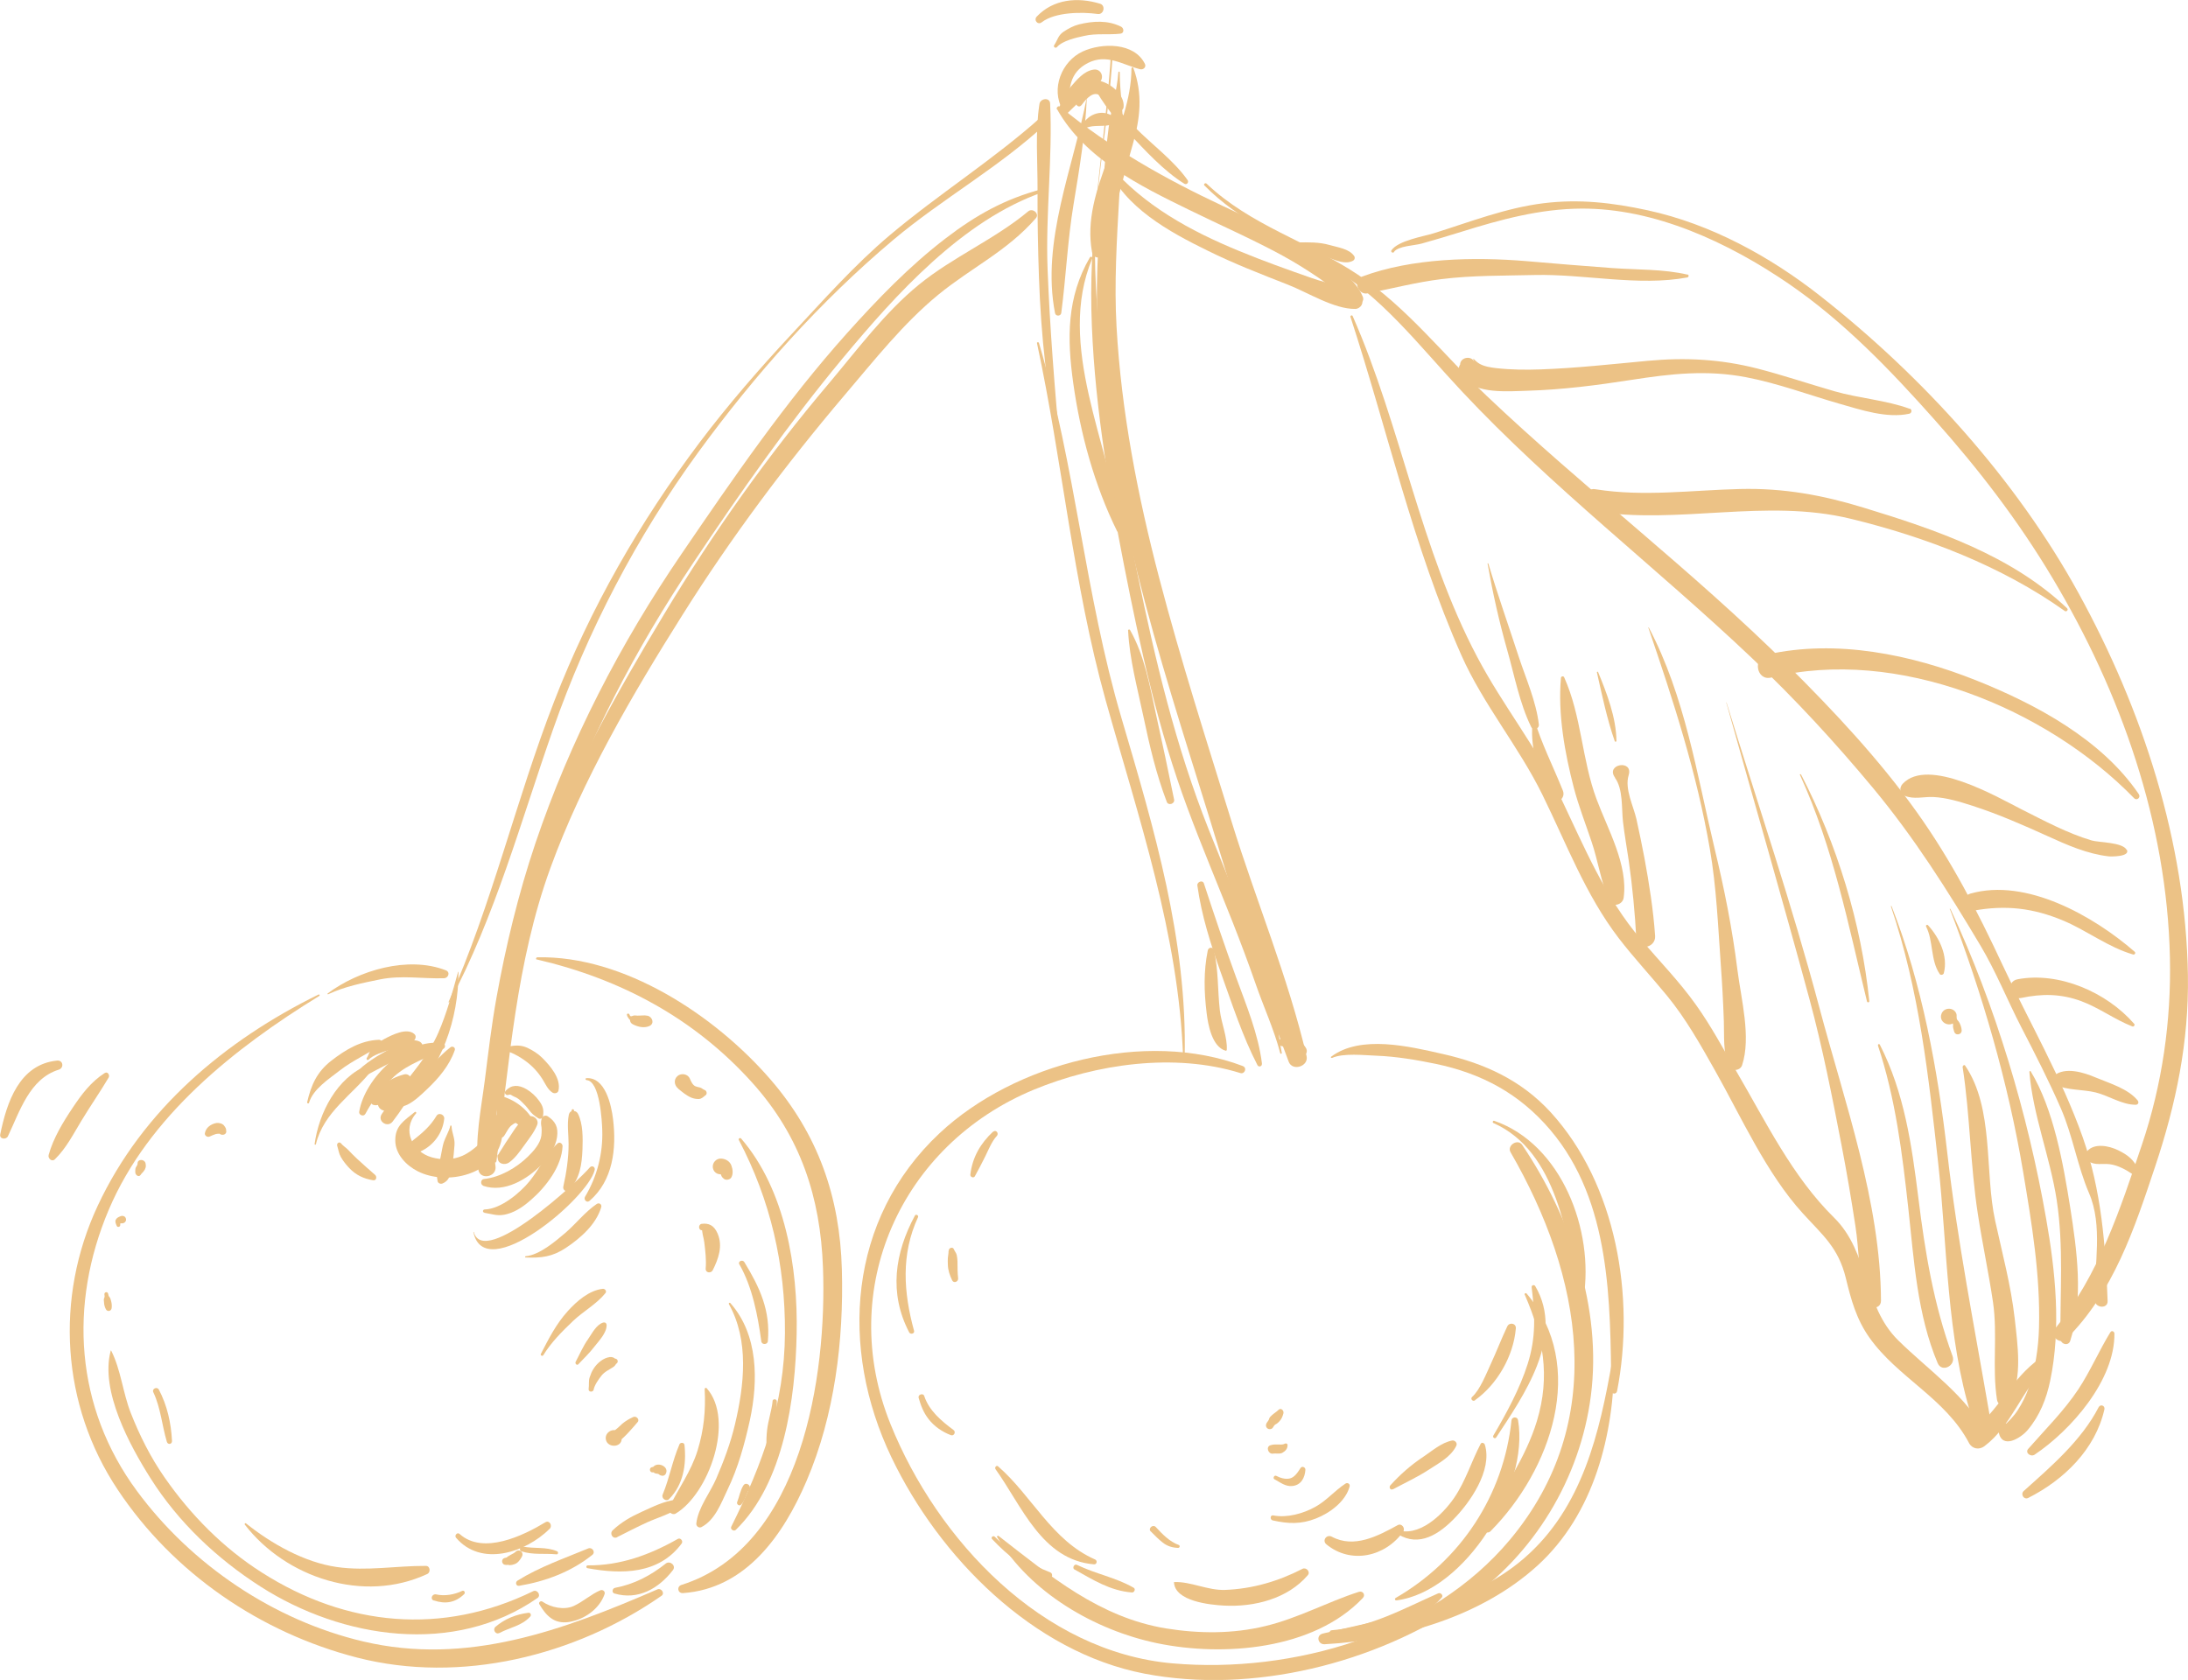 <svg xmlns="http://www.w3.org/2000/svg" id="uuid-24b48522-8873-4880-a909-f48fb374f20a" width="60.08mm" height="46.14mm" viewBox="0 0 170.29 130.79"><defs><style>.uuid-3be5d35a-a618-4cdd-b51b-8c1c35553aff{fill:#ecc286;}</style></defs><g id="uuid-23c057a8-78bc-41ec-bb67-68c0893b34d7"><g><g><path class="uuid-3be5d35a-a618-4cdd-b51b-8c1c35553aff" d="m24.78,77.43c-7.28,3.58-13.68,8.95-17.18,16.44-3.35,7.17-2.84,15.51,1.55,22.1,4.32,6.5,11.1,11.14,18.64,13.08,8.07,2.07,16.96-.13,23.69-4.81.29-.2-.02-.63-.32-.5-7.37,3.19-14.82,5.96-22.91,4.05-6.95-1.64-13.36-5.97-17.59-11.7-4.82-6.52-5.33-14.53-2.2-21.91,3.1-7.3,9.81-12.6,16.38-16.64.07-.04.02-.15-.05-.11h0Z"></path><path class="uuid-3be5d35a-a618-4cdd-b51b-8c1c35553aff" d="m41.79,74.7c6.53,1.52,12.27,4.59,16.78,9.62,3.74,4.17,5.28,8.89,5.48,14.37.31,8.36-1.62,21.73-11.01,24.7-.39.12-.31.66.11.64,4.93-.35,7.83-4.55,9.62-8.73,2.19-5.11,2.9-10.95,2.75-16.46-.15-5.65-1.85-10.54-5.6-14.85-4.29-4.94-11.36-9.61-18.1-9.46-.1,0-.15.15-.04.18h0Z"></path><path class="uuid-3be5d35a-a618-4cdd-b51b-8c1c35553aff" d="m38.63,90.44c1.01-7.71,1.53-15.52,4.21-22.88,2.5-6.86,6.39-13.52,10.27-19.68,3.78-6.02,8.05-11.73,12.65-17.15,2.29-2.69,4.54-5.55,7.27-7.79,2.58-2.11,5.37-3.4,7.59-5.95.31-.35-.25-.82-.59-.54-2.61,2.18-5.86,3.55-8.51,5.71-2.66,2.17-4.81,5.08-7.01,7.69-4.75,5.61-9,11.61-12.79,17.91-3.71,6.16-7.39,12.66-9.86,19.43-2.73,7.46-2.94,15.4-3.44,23.22,0,.13.18.14.19.02h0Z"></path><path class="uuid-3be5d35a-a618-4cdd-b51b-8c1c35553aff" d="m30.39,86.32c.46-.12.86-.1,1.32-.32.55-.27,1.04-.75,1.49-1.17.92-.87,1.77-1.86,2.19-3.07.07-.2-.16-.35-.33-.23-.87.67-1.53,1.53-2.28,2.32-.41.43-.86.84-1.32,1.23-.36.31-.73.82-1.13,1.05-.08.05-.05.2.06.18h0Z"></path><path class="uuid-3be5d35a-a618-4cdd-b51b-8c1c35553aff" d="m34.97,78.03c3.56-6.68,5.56-14.08,8.05-21.19,2.69-7.7,6.53-15.05,11.33-21.64,4.4-6.03,9.47-11.73,15.19-16.54,3.81-3.2,8.28-5.67,11.91-9.07.3-.28-.1-.76-.41-.49-3.72,3.33-7.98,6-11.79,9.21-2.74,2.31-5.18,5.07-7.62,7.68-2.52,2.7-4.94,5.49-7.17,8.44-4.66,6.19-8.52,12.91-11.32,20.14-3,7.72-4.85,15.85-8.23,23.43-.02.04.04.07.06.03h0Z"></path><path class="uuid-3be5d35a-a618-4cdd-b51b-8c1c35553aff" d="m81.08,14.73c-2.86.75-5.13,2.02-7.5,3.84-2.82,2.16-5.3,4.74-7.66,7.37-4.78,5.34-8.84,11.26-12.87,17.17-4.77,6.99-8.68,14.53-11.39,22.56-1.32,3.92-2.3,7.97-3.03,12.04-.38,2.12-.63,4.25-.9,6.38-.3,2.34-.79,4.56-.51,6.94.1.87,1.46.63,1.34-.24-.31-2.24.13-4.37.46-6.58.32-2.13.53-4.26.89-6.39.71-4.2,1.8-8.33,3.15-12.36,2.58-7.71,6.42-14.96,10.93-21.7,3.64-5.44,7.4-10.82,11.59-15.86,4.09-4.92,9.34-10.78,15.59-12.94.14-.05.06-.28-.08-.24h0Z"></path><path class="uuid-3be5d35a-a618-4cdd-b51b-8c1c35553aff" d="m35.04,87.66c-.07.36-.39.9-.51,1.28-.11.35-.15.73-.23,1.08-.08.37-.15.74-.25,1.11-.1.36-.04.48,0,.81.02.18.23.26.38.2.65-.26.66-.92.78-1.56.09-.48.12-.96.16-1.44.04-.54-.21-.94-.23-1.46,0-.07-.09-.08-.11-.01h0Z"></path><path class="uuid-3be5d35a-a618-4cdd-b51b-8c1c35553aff" d="m33.97,86.87c-.46.78-1.1,1.34-1.81,1.89-.48.37.03,1.12.57.88,1.01-.46,1.73-1.44,1.84-2.55.03-.31-.42-.51-.6-.22h0Z"></path><path class="uuid-3be5d35a-a618-4cdd-b51b-8c1c35553aff" d="m36.84,95.93c.87,4.18,8.93-2.64,9.44-4.84.06-.24-.21-.39-.38-.2-.85,1.02-8.25,7.88-9.03,5.03,0-.02-.03-.01-.03,0h0Z"></path><path class="uuid-3be5d35a-a618-4cdd-b51b-8c1c35553aff" d="m37.69,94.42c.71.11,1.09.31,1.84.08.68-.2,1.28-.63,1.8-1.09,1.16-1.01,2.39-2.61,2.45-4.18,0-.2-.23-.36-.39-.21-.91.83-1.4,1.98-2.18,2.94-.74.91-2.24,2.17-3.49,2.2-.16,0-.19.23-.02.25h0Z"></path><path class="uuid-3be5d35a-a618-4cdd-b51b-8c1c35553aff" d="m40.9,97.9c1.22.05,2.09-.05,3.14-.75,1.14-.76,2.34-1.81,2.75-3.16.07-.23-.17-.39-.36-.25-.92.63-1.6,1.53-2.44,2.25-.79.67-2.02,1.72-3.08,1.81-.06,0-.06.1,0,.11h0Z"></path><path class="uuid-3be5d35a-a618-4cdd-b51b-8c1c35553aff" d="m57.5,88.75c2.47,4.7,3.62,9.71,3.59,15.02-.03,5.56-1.75,10.21-4.18,15.09-.1.2.2.39.35.25,3.77-3.67,4.64-10.27,4.74-15.25.11-5.13-.87-11.22-4.32-15.22-.08-.09-.24,0-.18.12h0Z"></path><path class="uuid-3be5d35a-a618-4cdd-b51b-8c1c35553aff" d="m56.72,101.52c1.6,2.84,1.2,6.33.48,9.37-.34,1.45-.87,2.86-1.46,4.23-.49,1.13-1.41,2.25-1.55,3.49-.02.21.21.38.4.28,1.06-.55,1.53-1.86,2.02-2.89.83-1.71,1.34-3.58,1.75-5.43.66-3.06.66-6.67-1.52-9.12-.05-.06-.15,0-.11.07h0Z"></path><path class="uuid-3be5d35a-a618-4cdd-b51b-8c1c35553aff" d="m54.84,108.15c.09,1.66-.06,3.17-.55,4.77-.5,1.63-1.48,2.95-2.22,4.45-.14.29.24.63.51.47,2.58-1.53,4.63-7.27,2.42-9.76-.07-.07-.17-.01-.16.08h0Z"></path><path class="uuid-3be5d35a-a618-4cdd-b51b-8c1c35553aff" d="m52.87,112.47c-.54,1.25-.77,2.62-1.3,3.89-.12.29.28.58.5.35,1.11-1.11,1.36-2.69,1.2-4.21-.02-.22-.33-.22-.4-.04h0Z"></path><path class="uuid-3be5d35a-a618-4cdd-b51b-8c1c35553aff" d="m8.61,105.16c-.84,3.12,1.5,7.4,3.1,9.93,2.16,3.42,5.17,6.26,8.56,8.43,6.38,4.08,15.08,5.4,21.56.89.3-.21-.02-.69-.34-.53-7.07,3.46-14.52,2.75-21.11-1.45-3.01-1.91-5.55-4.49-7.58-7.41-1.08-1.55-1.94-3.26-2.63-5.02-.61-1.55-.77-3.37-1.52-4.84,0-.02-.04-.02-.05,0h0Z"></path><path class="uuid-3be5d35a-a618-4cdd-b51b-8c1c35553aff" d="m19.05,118.7c3.18,4.12,9.24,6.16,14.2,3.84.28-.13.23-.63-.11-.63-2.33-.01-4.58.42-6.92.09-2.53-.36-5.11-1.82-7.08-3.4-.06-.05-.14.04-.09.1h0Z"></path><path class="uuid-3be5d35a-a618-4cdd-b51b-8c1c35553aff" d="m35.49,119.72c1.95,2.28,5.39,1.18,7.29-.7.23-.23-.01-.69-.33-.51-1.72,1.04-4.85,2.57-6.69.91-.18-.16-.42.13-.27.3h0Z"></path><path class="uuid-3be5d35a-a618-4cdd-b51b-8c1c35553aff" d="m40.4,123.46c2.05-.34,4.08-1.1,5.7-2.41.27-.22-.02-.62-.32-.5-1.85.77-3.8,1.44-5.51,2.51-.19.12-.12.44.13.4h0Z"></path><path class="uuid-3be5d35a-a618-4cdd-b51b-8c1c35553aff" d="m47.82,124.06c1.83.54,3.44-.38,4.55-1.82.27-.35-.23-.77-.56-.51-1.18.94-2.46,1.61-3.95,1.89-.21.04-.27.38-.04.44h0Z"></path><path class="uuid-3be5d35a-a618-4cdd-b51b-8c1c35553aff" d="m28.42,86.74c.58-1.09,1.34-2.09,2.25-2.93,1.14-1.04,2.56-1.4,3.84-2.16.19-.11.15-.39-.08-.43-2.82-.43-6.05,2.71-6.48,5.34-.04.25.35.4.47.17h0Z"></path><path class="uuid-3be5d35a-a618-4cdd-b51b-8c1c35553aff" d="m27.43,84.14c.31-.25.84-.3,1.2-.49.5-.26.99-.53,1.49-.78.51-.25,1-.5,1.53-.71.43-.17.86-.21,1.16-.57.15-.18.02-.41-.16-.5-.79-.41-2.26.56-2.94.93-.52.29-1.04.64-1.49,1.01-.39.32-.49.73-.83,1.08-.02.02,0,.06.03.04h0Z"></path><path class="uuid-3be5d35a-a618-4cdd-b51b-8c1c35553aff" d="m28.68,82.5c.35-.37,1.16-.61,1.64-.77.57-.2,1.66-.26,1.98-.83.08-.15.06-.3-.07-.41-.59-.5-1.73.09-2.31.39-.33.17-.63.41-.9.66-.27.24-.3.55-.48.83-.06.09.06.22.14.13h0Z"></path><path class="uuid-3be5d35a-a618-4cdd-b51b-8c1c35553aff" d="m26.24,89.21c.1.31.12.58.29.88.18.31.4.59.65.85.52.55,1.13.83,1.86.95.25.04.31-.28.15-.42-.47-.41-.95-.83-1.41-1.26-.24-.22-.46-.45-.68-.68-.18-.19-.41-.32-.57-.52-.14-.16-.35.01-.29.19h0Z"></path><path class="uuid-3be5d35a-a618-4cdd-b51b-8c1c35553aff" d="m39.59,81.88c.64.24,1.33.68,1.82,1.15.32.3.59.64.82,1.01.23.37.39.78.76,1.02.15.1.42.06.47-.15.22-.94-.64-1.93-1.26-2.55-.33-.33-.73-.58-1.15-.78-.5-.23-.9-.2-1.42-.12-.22.03-.23.34-.04.41h0Z"></path><path class="uuid-3be5d35a-a618-4cdd-b51b-8c1c35553aff" d="m39.57,85.24c.21-.07.23.06.45.14.21.07.41.23.56.38.21.2.4.4.57.63.24.32.41.46.74.67.15.1.34,0,.37-.17.07-.49,0-.77-.3-1.18-.26-.37-.61-.69-1-.92-.62-.35-1.15-.35-1.6.12-.16.17,0,.41.22.33h0Z"></path><path class="uuid-3be5d35a-a618-4cdd-b51b-8c1c35553aff" d="m37.94,86.09c1.04.37,1.73,1.01,2.61,1.63.54.39,1.09-.32.74-.81.01.23.02.45.03.68.17-.2.1-.49-.03-.68-.69-.99-1.93-1.68-3.14-1.7-.5,0-.71.7-.2.88h0Z"></path><path class="uuid-3be5d35a-a618-4cdd-b51b-8c1c35553aff" d="m10.7,90.58c0,.18-.16.26-.17.44-.01.2-.05.38.15.51.06.04.15.04.2,0,.05-.05.09-.1.13-.16.08-.12-.14.11.06-.06.04-.04.07-.08.11-.13.15-.18.2-.39.14-.62-.08-.33-.62-.35-.62.02h0Z"></path><path class="uuid-3be5d35a-a618-4cdd-b51b-8c1c35553aff" d="m9.32,94.73c.1-.07-.04,0-.07.01-.04.02-.08.04-.12.07-.05.04-.1.1-.13.16-.07.16.02.32.08.47.05.13.26.09.27-.05,0-.07,0-.15.02-.22-.02.07-.15.07-.07.07.02,0,.22.02.1-.01.21.06.44-.1.4-.33-.04-.24-.31-.3-.49-.18h0Z"></path><path class="uuid-3be5d35a-a618-4cdd-b51b-8c1c35553aff" d="m8.12,100.79c.02.12.03.18-.03.3-.04.08,0,.22,0,.3,0,.18.06.39.15.55.12.2.39.15.44-.08.03-.18.01-.4-.04-.57-.02-.07-.04-.16-.07-.23-.04-.06-.08-.11-.12-.17-.01-.06-.02-.11-.04-.17-.04-.19-.31-.14-.29.05h0Z"></path><path class="uuid-3be5d35a-a618-4cdd-b51b-8c1c35553aff" d="m11.93,108.4c.57,1.2.67,2.58,1.05,3.85.08.26.42.19.4-.07-.07-1.39-.37-2.75-1.02-3.99-.14-.27-.57-.07-.43.21h0Z"></path><path class="uuid-3be5d35a-a618-4cdd-b51b-8c1c35553aff" d="m17.6,88.1c0-.09,0-.19-.04-.27-.02-.04-.04-.07-.06-.11,0,0-.01-.02-.02-.03.03.06.02.04-.04-.05-.12-.17-.41-.24-.61-.21-.42.08-.81.35-.89.79-.04.2.21.35.38.26.16-.07.32-.15.47-.19.18-.04.22-.01.45-.04-.06,0-.13-.01-.19-.02.08.03-.02-.01-.04-.05.14.25.59.23.6-.1h0Z"></path><path class="uuid-3be5d35a-a618-4cdd-b51b-8c1c35553aff" d="m33.76,124.6c.9.3,1.67.18,2.36-.49.12-.12,0-.33-.16-.25-.61.29-1.36.42-2.02.27-.31-.07-.5.37-.18.48h0Z"></path><path class="uuid-3be5d35a-a618-4cdd-b51b-8c1c35553aff" d="m39.38,121.84c.05,0,.1,0,.16-.02.18-.02-.16.04.12.03.14,0,.27-.03.4-.08.25-.09.43-.35.55-.57.07-.12.08-.26-.02-.38-.1-.12-.31-.15-.43-.04-.24.24-.6.29-.81.56.06-.04.13-.08.19-.12-.08.03-.17.05-.25.07-.34.08-.26.57.1.54h0Z"></path><path class="uuid-3be5d35a-a618-4cdd-b51b-8c1c35553aff" d="m48.79,79.02c.02.07.04.14.09.2,0,0,.15.24.15.16,0,.18.07.29.23.37.39.2.86.31,1.28.13.42-.19.23-.72-.14-.8-.26-.06-.54,0-.8-.01-.13,0-.24-.04-.37.02-.1.05-.19.06-.24-.1-.04-.12-.23-.1-.2.04h0Z"></path><path class="uuid-3be5d35a-a618-4cdd-b51b-8c1c35553aff" d="m52.77,84.75c.33.27.63.53,1.02.7.19.08.41.12.61.11.23-.02.34-.17.51-.29.15-.1.09-.36-.07-.41-.15-.05-.23-.17-.39-.2-.12-.02-.22-.05-.33-.09-.21-.09-.35-.39-.43-.59-.15-.37-.67-.46-.96-.21-.32.27-.26.73.05.98h0Z"></path><path class="uuid-3be5d35a-a618-4cdd-b51b-8c1c35553aff" d="m56.36,91.38c-.1.03-.2.03-.29-.03-.05-.05-.05-.05,0,0-.03-.05-.02-.04,0,.01.03.05.04.1.06.15.04.12.11.18.2.26.16.14.49.08.59-.11.15-.27.11-.63,0-.92-.12-.33-.43-.51-.77-.54-.4-.04-.74.33-.67.73.08.43.5.58.88.45h0Z"></path><path class="uuid-3be5d35a-a618-4cdd-b51b-8c1c35553aff" d="m54.64,95.78c.07,0,.13,0,.19.05-.06-.09-.12-.19-.18-.28-.06.36.12.8.16,1.16.08.64.17,1.41.11,2.05-.03.34.41.4.55.13.44-.88.8-1.87.38-2.85-.28-.66-.71-.83-1.24-.76-.28.04-.27.5.02.5h0Z"></path><path class="uuid-3be5d35a-a618-4cdd-b51b-8c1c35553aff" d="m35.65,75.65c-.44,1.6-.87,3.2-1.53,4.73-.77,1.78-2.04,3.13-3.18,4.67-.33.44.3,1.03.71.65,2.73-2.55,4.03-6.37,4.03-10.03,0-.02-.02-.02-.03,0h0Z"></path><path class="uuid-3be5d35a-a618-4cdd-b51b-8c1c35553aff" d="m25.55,77.4c1.28-.6,2.65-.87,4.02-1.15,1.69-.34,3.29-.04,4.98-.09.35-.01.51-.48.14-.62-2.94-1.14-6.78,0-9.19,1.8-.04.03,0,.08.04.07h0Z"></path><path class="uuid-3be5d35a-a618-4cdd-b51b-8c1c35553aff" d="m37.6,92.32c1.66.57,3.45-.51,4.58-1.68.55-.57,1.05-1.31,1.17-2.11.11-.78-.12-1.22-.72-1.62-.22-.15-.54.04-.49.31-.02-.12-.05.25-.03.34.06.28.05.56.02.85-.08.62-.61,1.21-1.03,1.62-.89.88-2.18,1.63-3.44,1.76-.27.03-.29.44-.05.52h0Z"></path><path class="uuid-3be5d35a-a618-4cdd-b51b-8c1c35553aff" d="m38.71,90.03c0,.06.02.11.03.17.03.44.57.52.87.31.46-.33.79-.79,1.12-1.25.38-.54.82-1.06,1.07-1.67.18-.43-.31-.83-.71-.65-.67.3-1.04.99-1.43,1.57-.19.28-.39.57-.56.86-.13.22-.36.48-.36.74.09-.01.18-.03.26-.05,0-.03-.02-.06-.03-.09-.04-.16-.29-.13-.26.05h0Z"></path><path class="uuid-3be5d35a-a618-4cdd-b51b-8c1c35553aff" d="m39.26,88.39c.08-.14.17-.28.25-.42.03-.05.07-.11.11-.16.01-.02.16-.18.09-.11.04-.04.08-.08.13-.11.02-.01.2-.14.1-.08.21-.12.3-.1.52-.26.44-.32.12-.92-.32-1-.47-.09-.98.27-1.27.61-.29.34-.38.81-.43,1.24-.04.42.58.7.81.3h0Z"></path><path class="uuid-3be5d35a-a618-4cdd-b51b-8c1c35553aff" d="m39.44,87.67s-.01-.18-.02-.05c.01-.07,0-.07,0-.01,0-.03.02-.07.04-.1-.04.09.11-.21.1-.19.05-.14.04-.31-.03-.43-.01.14-.02.28-.04.42.08-.13.23-.31.15-.47-.1-.2-.37-.22-.56-.18.1.02.21.05.31.07,0,0-.01-.01-.02-.02-.13-.11-.38-.14-.53-.04-.36.23-.62.62-.62,1.06,0,.34.2.64.56.68.38.04.77-.33.67-.73h0Z"></path><path class="uuid-3be5d35a-a618-4cdd-b51b-8c1c35553aff" d="m32.26,86.59c-.8.65-1.52,1.05-1.5,2.22.01,1.06.86,1.93,1.75,2.38,2.27,1.15,6.06.26,6.55-2.59.07-.44-.46-.62-.76-.4-.8.59-1.37,1.36-2.31,1.78-.74.33-1.63.34-2.4.12-1.5-.43-2.34-2.13-1.21-3.42.06-.07-.05-.16-.11-.1h0Z"></path><path class="uuid-3be5d35a-a618-4cdd-b51b-8c1c35553aff" d="m45.72,122.09c2.67.49,5.55.48,7.33-1.92.14-.19-.09-.48-.3-.36-2.16,1.23-4.47,2.08-7,2.06-.15,0-.16.2-.02.22h0Z"></path><path class="uuid-3be5d35a-a618-4cdd-b51b-8c1c35553aff" d="m48.03,119.67c.77-.39,1.53-.78,2.31-1.14.86-.39,1.82-.64,2.58-1.21.28-.21.03-.59-.27-.56-.94.08-1.86.56-2.71.94-.82.37-1.6.81-2.26,1.44-.26.25,0,.71.35.54h0Z"></path><path class="uuid-3be5d35a-a618-4cdd-b51b-8c1c35553aff" d="m42.28,105.51c.61-1,1.47-1.86,2.32-2.67.8-.76,1.83-1.31,2.52-2.17.12-.15-.04-.35-.21-.33-1.07.12-2.02.96-2.72,1.73-.92,1.02-1.48,2.14-2.1,3.34-.06.11.13.2.19.1h0Z"></path><path class="uuid-3be5d35a-a618-4cdd-b51b-8c1c35553aff" d="m45,106.22c.43-.46.87-.87,1.26-1.38.35-.45.95-1.06.95-1.67,0-.16-.13-.25-.28-.2-.54.18-.85.84-1.16,1.28-.4.57-.65,1.17-.97,1.77-.07.13.09.32.21.19h0Z"></path><path class="uuid-3be5d35a-a618-4cdd-b51b-8c1c35553aff" d="m46.2,108.18c.07-.35.38-.79.6-1.07.25-.32.59-.46.91-.67.15-.09.29-.26.23-.45,0,0,0,0,0-.01-.03.1-.07.19-.1.29.06-.04.11-.08.16-.13.12-.09.09-.3-.06-.35-.09-.03-.17-.05-.27-.06.08.06.16.11.25.17,0,0,0-.01,0-.02-.06-.18-.28-.25-.45-.23-.53.07-.99.47-1.27.9-.14.21-.23.44-.31.68-.1.3-.03.6-.08.9-.04.26.35.29.4.04h0Z"></path><path class="uuid-3be5d35a-a618-4cdd-b51b-8c1c35553aff" d="m48.38,112.01c-.06.09-.04.09.05-.01.05-.05.11-.1.16-.15.13-.12.25-.25.37-.38.23-.24.44-.5.66-.75.19-.21-.11-.51-.34-.4-.31.14-.58.3-.85.52-.16.14-.51.51-.65.53.09,0,.18.02.27.02-.02,0-.04-.01-.07-.02-.51-.16-1.02.34-.78.85.25.52,1.19.43,1.18-.21h0Z"></path><path class="uuid-3be5d35a-a618-4cdd-b51b-8c1c35553aff" d="m50.82,114.63c.06,0,.11-.02.17-.02-.07-.02-.13-.05-.2-.07.06.07.12.14.21.17.06.02.13.02.19.03.06.02.07.02.1.05.03.03.07.05.11.07.1.02.12.03.06.02.12.04.26,0,.33-.1.38-.61-.69-1.06-1.01-.5.04-.03.09-.06.14-.09-.06.01-.11.02-.17.03-.27.05-.2.45.07.41h0Z"></path><path class="uuid-3be5d35a-a618-4cdd-b51b-8c1c35553aff" d="m40.59,120.78c.9.29,1.8.14,2.71.23.14.02.18-.18.05-.24-.86-.37-1.79-.18-2.68-.37-.22-.05-.29.31-.09.38h0Z"></path><path class="uuid-3be5d35a-a618-4cdd-b51b-8c1c35553aff" d="m57.55,98.45c1.01,1.76,1.43,4,1.7,5.98.04.29.49.27.51-.02.21-2.38-.63-4.18-1.83-6.15-.14-.23-.53-.06-.39.18h0Z"></path><path class="uuid-3be5d35a-a618-4cdd-b51b-8c1c35553aff" d="m60.13,109.08c-.08.76-.34,1.48-.43,2.25-.1.88-.04,1.75-.02,2.63.01.41.57.48.64.06.14-.77.24-1.48.28-2.26.05-.89-.18-1.76-.14-2.64.01-.22-.32-.25-.34-.03h0Z"></path><path class="uuid-3be5d35a-a618-4cdd-b51b-8c1c35553aff" d="m57.86,115.64c-.26.4-.31.86-.49,1.3-.07.17.17.35.3.21.34-.34.38-.81.64-1.2.2-.29-.25-.61-.45-.31h0Z"></path><path class="uuid-3be5d35a-a618-4cdd-b51b-8c1c35553aff" d="m41.97,124.89c.52.88,1.14,1.56,2.29,1.39,1.2-.18,2.39-1.01,2.79-2.17.07-.2-.13-.38-.33-.3-.75.32-1.33.88-2.07,1.22-.75.34-1.78.12-2.44-.34-.13-.09-.32.06-.24.2h0Z"></path><path class="uuid-3be5d35a-a618-4cdd-b51b-8c1c35553aff" d="m38.86,127.14c.83-.45,1.73-.55,2.4-1.28.11-.12.04-.32-.14-.3-.95.12-1.84.47-2.57,1.1-.23.21.02.63.31.47h0Z"></path><path class="uuid-3be5d35a-a618-4cdd-b51b-8c1c35553aff" d="m24.58,89.09c.6-2.53,2.87-3.86,4.37-5.79.17-.21-.1-.46-.32-.38-2.41.96-3.81,3.71-4.15,6.15,0,.05.08.08.09.02h0Z"></path><path class="uuid-3be5d35a-a618-4cdd-b51b-8c1c35553aff" d="m24.05,85.84c.32-1.06,1.55-1.84,2.39-2.5,1-.78,2.19-1.29,3.22-2.01.2-.14,0-.39-.18-.38-1.42.06-2.59.77-3.7,1.63-1.11.86-1.57,1.89-1.88,3.23-.02.09.11.14.14.05h0Z"></path><path class="uuid-3be5d35a-a618-4cdd-b51b-8c1c35553aff" d="m31.72,84.21c-.77.74-1.41,1.61-2,2.51.28.2.56.39.84.59.22-.32.41-.66.59-1.01.23-.44.42-1,.77-1.36.47-.48-.13-1.22-.68-.81-.57.43-1.06.95-1.63,1.38.26.24.53.48.79.72.44-.61.9-1.18,1.46-1.66.37-.32.09-1.07-.43-.92-.62.17-1.13.42-1.63.82-.33.26-.98.72-.98,1.18,0,.15.07.32.23.37.45.13.76-.21,1.08-.47.45-.37.87-.77,1.48-.85-.14-.31-.29-.61-.43-.92-.69.47-1.19,1.17-1.67,1.85-.36.52.31,1.09.79.72.57-.44,1.05-.97,1.62-1.4-.28-.2-.56-.39-.84-.59-.36.8-.86,1.65-1.37,2.37-.38.55.44,1.11.84.59.65-.85,1.26-1.74,1.71-2.71.15-.31-.3-.62-.55-.38h0Z"></path><path class="uuid-3be5d35a-a618-4cdd-b51b-8c1c35553aff" d="m45.64,84.09c1.06.05,1.21,3.27,1.23,3.9.06,1.82-.4,3.61-1.34,5.18-.13.23.14.51.35.32,1.83-1.57,2.11-4.08,1.83-6.36-.13-1.08-.6-3.29-2.08-3.19-.08,0-.08.14,0,.14h0Z"></path><path class="uuid-3be5d35a-a618-4cdd-b51b-8c1c35553aff" d="m44.47,86.45s.02.06,0,.07c-.13.04-.19.18-.21.31-.14.71-.01,1.52-.01,2.24,0,1.08-.17,2.25-.41,3.3-.07.31.28.5.49.26.8-.92.95-1.95,1-3.14.03-.88.05-1.98-.35-2.78-.06-.11-.17-.21-.31-.21.01-.02,0-.04,0-.07-.03-.12-.2-.09-.18.03h0Z"></path></g><g><path class="uuid-3be5d35a-a618-4cdd-b51b-8c1c35553aff" d="m96.74,83c-7.57-2.88-17.79-.23-23.61,5.22-7.15,6.69-7.81,16.77-3.75,25.24,3.73,7.79,11.02,15.17,19.7,16.84,8.4,1.61,17.97-.79,24.96-5.58,5.37-3.68,8.95-9.63,9.78-16.06.88-6.82-1.58-13.93-5.35-19.53-.34-.51-1.21.05-.9.58,5.58,9.65,7.63,20.96-.04,30.15-6.15,7.37-16.94,10.45-26.25,9.64-10.14-.88-18.32-9.57-21.97-18.62-4.25-10.51.8-21.75,11.14-26.04,4.88-2.02,10.97-2.89,16.08-1.3.35.11.55-.41.2-.54h0Z"></path><path class="uuid-3be5d35a-a618-4cdd-b51b-8c1c35553aff" d="m77.61,119.68c2.57,4.32,7.6,7.24,12.45,8.25,5.15,1.07,12.18.52,16.01-3.52.23-.25,0-.58-.31-.48-2.48.8-4.74,2.06-7.3,2.67-2.52.61-5.15.59-7.7.18-5.19-.85-9.04-4.09-13.04-7.2-.06-.05-.16.03-.12.1h0Z"></path><path class="uuid-3be5d35a-a618-4cdd-b51b-8c1c35553aff" d="m91.37,123.18c.06,1.49,2.81,1.76,3.87,1.82,2.38.13,4.98-.53,6.55-2.37.22-.26-.13-.64-.42-.49-1.88.97-3.9,1.56-6.02,1.64-1.36.05-2.69-.67-3.97-.61,0,0-.02.01-.02.02h0Z"></path><path class="uuid-3be5d35a-a618-4cdd-b51b-8c1c35553aff" d="m108.67,124.6c5.4-.69,10.38-8.89,9.48-14.04-.05-.29-.48-.27-.51.02-.61,5.84-3.95,10.9-9.02,13.83-.09.06-.05.2.06.18h0Z"></path><path class="uuid-3be5d35a-a618-4cdd-b51b-8c1c35553aff" d="m108.52,119.25c1.63,1.24,3.21.43,4.56-.92,1.33-1.33,3.09-3.87,2.49-5.85-.04-.13-.24-.23-.33-.07-.73,1.39-1.16,2.88-2.06,4.2-.89,1.3-2.79,3.17-4.57,2.46-.11-.04-.19.11-.09.18h0Z"></path><path class="uuid-3be5d35a-a618-4cdd-b51b-8c1c35553aff" d="m108.41,115.95c.93-.5,1.89-.94,2.78-1.52.79-.52,1.74-1,2.16-1.88.1-.21-.12-.44-.33-.4-.85.17-1.54.8-2.25,1.27-.96.64-1.79,1.37-2.56,2.22-.13.14,0,.41.19.3h0Z"></path><path class="uuid-3be5d35a-a618-4cdd-b51b-8c1c35553aff" d="m103.66,82.37c.91-.41,2.54-.21,3.47-.18,1.54.06,3.08.32,4.59.63,3.6.75,6.54,2.32,8.95,5.16,4.73,5.59,4.66,13.39,4.74,20.28,0,.29.39.33.45.04,1.42-7.3-.04-16.11-5.19-21.73-2.28-2.48-5.13-3.78-8.36-4.51-2.6-.59-6.41-1.52-8.71.21-.05.04,0,.11.06.09h0Z"></path><path class="uuid-3be5d35a-a618-4cdd-b51b-8c1c35553aff" d="m116.23,87.43c4.96,2.19,5.82,8.98,6.64,13.62.04.22.34.19.38-.01.84-5.23-1.7-11.96-6.95-13.78-.11-.04-.17.13-.06.18h0Z"></path><path class="uuid-3be5d35a-a618-4cdd-b51b-8c1c35553aff" d="m118.68,100.81c1.43,3.3,2,6.31.94,9.82-.88,2.91-2.71,5.43-4.15,8.07-.19.34.23.83.55.5,4.67-4.72,7.58-12.83,2.8-18.49-.07-.08-.2,0-.15.1h0Z"></path><path class="uuid-3be5d35a-a618-4cdd-b51b-8c1c35553aff" d="m99.76,81.96c-.29-1.42-.34-2.87-.76-4.27-.43-1.43-.92-2.84-1.43-4.25-1.08-2.99-2.33-5.92-3.5-8.87-2.58-6.5-4.15-13.15-5.56-19.98-1.34-6.52-2.53-13.11-3.05-19.75-.28-3.49-.37-6.86.02-10.34.39-3.54.95-7.05,1.14-10.6,0-.08-.12-.09-.13-.01-.43,6.8-1.7,13.39-1.55,20.23.15,6.67,1.26,13.34,2.54,19.87,1.26,6.42,2.65,12.77,4.94,18.92,1.11,2.99,2.35,5.93,3.52,8.89.62,1.58,1.22,3.17,1.78,4.78.62,1.8,1.44,3.56,1.92,5.41.02.08.14.06.12-.02h0Z"></path><path class="uuid-3be5d35a-a618-4cdd-b51b-8c1c35553aff" d="m92.2,82.33c.22-9.11-2.37-17.78-4.92-26.44-2.83-9.59-3.58-19.61-6.42-29.19-.03-.09-.18-.07-.15.03,1.98,9.22,2.8,18.67,5.34,27.78,2.55,9.13,5.7,18.25,6.03,27.82,0,.08.12.1.13.01h0Z"></path><path class="uuid-3be5d35a-a618-4cdd-b51b-8c1c35553aff" d="m84.59,7.55c-1.03,5.43-3.57,11.22-2.48,16.82.05.28.46.26.49-.02.37-2.83.49-5.66.96-8.48.46-2.77.91-5.5,1.03-8.31,0,0,0,0,0,0h0Z"></path><path class="uuid-3be5d35a-a618-4cdd-b51b-8c1c35553aff" d="m87.04,5.64c-.1,1.41-.56,2.84-.75,4.26-.2,1.5-.31,3.01-.45,4.51-.33,3.43-.53,6.86-.46,10.3.13,6.68,1.51,13.35,3.12,19.8,1.6,6.43,3.64,12.75,5.6,19.08,1.97,6.37,3.84,12.83,6.2,19.07.29.77,1.57.36,1.39-.44-1.43-6.13-3.94-12.12-5.8-18.14-1.96-6.34-3.99-12.65-5.67-19.08-1.67-6.39-2.95-12.94-3.32-19.55-.19-3.38.02-6.78.21-10.16.09-1.52.19-3.04.28-4.56.1-1.75-.24-3.37-.24-5.1,0-.07-.1-.08-.11,0h0Z"></path><path class="uuid-3be5d35a-a618-4cdd-b51b-8c1c35553aff" d="m98.22,82.82c-.28-2.31-1.23-4.58-2.02-6.75-.88-2.41-1.7-4.85-2.5-7.29-.1-.3-.55-.12-.51.16.33,2.36,1.04,4.58,1.84,6.82.86,2.39,1.67,4.91,2.84,7.17.1.18.37.09.34-.11h0Z"></path><path class="uuid-3be5d35a-a618-4cdd-b51b-8c1c35553aff" d="m95.48,81.73c.06-.96-.43-2.09-.54-3.07-.18-1.58-.1-3.13-.46-4.68-.06-.28-.43-.25-.48.02-.33,1.62-.29,3.21-.09,4.85.11.93.42,2.64,1.47,2.95.05.01.1-.01.1-.07h0Z"></path><path class="uuid-3be5d35a-a618-4cdd-b51b-8c1c35553aff" d="m83.19,8.44c0-1.48,0-2.78,1.49-3.54,1.46-.74,2.67.13,4.05.49.25.06.5-.16.38-.41-.82-1.69-3.36-1.66-4.85-.97-1.64.76-2.49,2.92-1.56,4.52.12.2.49.19.49-.09h0Z"></path><path class="uuid-3be5d35a-a618-4cdd-b51b-8c1c35553aff" d="m84.15,8.21c.27-.35.78-1.04,1.3-.86.65.23.84,1.1,1.55,1.27.21.05.43-.05.45-.29.09-.96-1.01-1.85-1.88-2.04-1.01-.22-1.51,1.02-1.78,1.73-.08.22.22.36.35.19h0Z"></path><path class="uuid-3be5d35a-a618-4cdd-b51b-8c1c35553aff" d="m84.29,10.11c.54-.45,1.42-.23,2.06-.37.32-.07.5-.56.17-.75-.43-.24-.88-.27-1.34-.1-.53.2-.74.56-1.13.93-.18.17.06.45.25.29h0Z"></path><path class="uuid-3be5d35a-a618-4cdd-b51b-8c1c35553aff" d="m71.21,94.63c-1.58,2.93-2.04,6.05-.45,9.1.1.19.44.1.38-.12-.82-2.99-1.03-5.96.31-8.85.06-.14-.17-.26-.24-.13h0Z"></path><path class="uuid-3be5d35a-a618-4cdd-b51b-8c1c35553aff" d="m71.49,108.81c.18.62.37,1.14.77,1.66.45.58,1.06,1,1.74,1.26.25.1.42-.25.21-.4-.94-.7-1.9-1.5-2.28-2.65-.08-.25-.51-.11-.43.14h0Z"></path><path class="uuid-3be5d35a-a618-4cdd-b51b-8c1c35553aff" d="m89.57,119.23c.3.31.6.61.93.87.36.28.74.39,1.19.41.13,0,.18-.18.05-.23-.71-.25-1.28-.85-1.78-1.39-.23-.25-.63.1-.4.34h0Z"></path><path class="uuid-3be5d35a-a618-4cdd-b51b-8c1c35553aff" d="m99.06,118.37c1.21.27,2.19.31,3.36-.15,1.08-.42,2.3-1.32,2.62-2.48.06-.21-.16-.35-.33-.23-.84.55-1.46,1.32-2.35,1.81-.94.52-2.2.87-3.26.66-.25-.05-.28.34-.04.39h0Z"></path><path class="uuid-3be5d35a-a618-4cdd-b51b-8c1c35553aff" d="m99.2,115.17c.45.24.85.58,1.39.52.68-.07.97-.65,1.01-1.26.01-.2-.26-.32-.38-.14-.19.3-.45.72-.82.81-.36.09-.76-.04-1.07-.2-.15-.08-.29.18-.14.27h0Z"></path><path class="uuid-3be5d35a-a618-4cdd-b51b-8c1c35553aff" d="m99.07,113.17c.22-.04.52.05.73-.06.25-.14.42-.32.41-.62,0-.09-.12-.14-.2-.1-.09.04-.12.06-.22.07-.08.01-.16,0-.25,0-.24,0-.44-.02-.67.06-.37.13-.16.71.21.65h0Z"></path><path class="uuid-3be5d35a-a618-4cdd-b51b-8c1c35553aff" d="m99.07,111.14c.05-.09.11-.18.19-.25-.05.02-.1.05-.15.07.21-.06.33-.16.48-.32.16-.17.24-.38.3-.61.05-.21-.19-.46-.38-.27-.16.16-.36.27-.53.43-.09.08-.18.16-.21.29-.02.1-.14.22-.19.31-.08.14-.07.31.07.42.13.09.33.07.42-.07h0Z"></path><path class="uuid-3be5d35a-a618-4cdd-b51b-8c1c35553aff" d="m116.45,111.91c2.12-3.24,5.37-7.81,3.04-11.78-.08-.14-.3-.08-.28.09.26,2.14.35,3.89-.31,5.97-.6,1.9-1.66,3.86-2.67,5.57-.09.14.12.3.22.15h0Z"></path><path class="uuid-3be5d35a-a618-4cdd-b51b-8c1c35553aff" d="m114.8,109.01c1.73-1.23,3-3.44,3.18-5.59.03-.41-.51-.5-.67-.15-.46.97-.84,1.97-1.29,2.94-.33.71-.83,2-1.44,2.54-.17.15.04.4.23.27h0Z"></path><path class="uuid-3be5d35a-a618-4cdd-b51b-8c1c35553aff" d="m77.29,88.1c-.98.92-1.61,1.99-1.77,3.35-.02.18.25.3.35.13.28-.52.56-1.03.82-1.57.24-.49.51-1.17.89-1.57.19-.2-.07-.53-.28-.33h0Z"></path><path class="uuid-3be5d35a-a618-4cdd-b51b-8c1c35553aff" d="m73.82,97.38c.02.15-.04.39-.05.55-.01.17-.01.34,0,.52.01.45.14.81.33,1.22.12.27.5.12.47-.15-.05-.43-.05-.88-.05-1.31,0-.17-.03-.33-.06-.5-.04-.18-.16-.29-.22-.45-.09-.23-.43-.1-.4.13h0Z"></path><path class="uuid-3be5d35a-a618-4cdd-b51b-8c1c35553aff" d="m77.48,114.38c2.06,2.88,3.61,7.06,7.66,7.41.23.02.29-.29.09-.38-3.36-1.47-4.91-4.95-7.55-7.25-.13-.12-.29.09-.2.22h0Z"></path><path class="uuid-3be5d35a-a618-4cdd-b51b-8c1c35553aff" d="m83.63,122.19c1.45.81,2.76,1.65,4.46,1.79.19.02.32-.27.14-.37-1.39-.8-2.98-1.08-4.41-1.78-.21-.11-.4.25-.19.37h0Z"></path><path class="uuid-3be5d35a-a618-4cdd-b51b-8c1c35553aff" d="m77.21,119.82c1.24,1.32,2.64,2.42,4.34,3.07.31.12.48-.36.18-.48-1.62-.63-3.09-1.53-4.31-2.77-.12-.12-.33.05-.21.18h0Z"></path><path class="uuid-3be5d35a-a618-4cdd-b51b-8c1c35553aff" d="m103.73,127.36c3.08-.14,6.31-.53,8.48-2.98.16-.18-.09-.42-.28-.33-2.72,1.2-5.24,2.63-8.27,2.87-.29.02-.2.46.08.44h0Z"></path><path class="uuid-3be5d35a-a618-4cdd-b51b-8c1c35553aff" d="m103.23,120.23c1.9,1.57,4.58.98,5.98-.98.19-.27-.12-.69-.43-.51-1.53.84-3.39,1.83-5.12.9-.41-.22-.79.3-.42.6h0Z"></path><path class="uuid-3be5d35a-a618-4cdd-b51b-8c1c35553aff" d="m82.52,34.99c-.43-4.69-.81-9.39-.99-14.09-.16-4.28.4-8.58.2-12.84-.02-.5-.76-.41-.83.03-.34,2.19-.14,4.44-.15,6.64-.01,2.29.03,4.58.11,6.86.16,4.52.61,8.99,1.62,13.4,0,.02.04.02.04,0h0Z"></path><path class="uuid-3be5d35a-a618-4cdd-b51b-8c1c35553aff" d="m88.06,5.31c0,4.89-3.96,9.43-3.07,14.31.11.63.93.52,1.05-.04.6-2.84,1.32-5.54,2.12-8.33.59-2.05.79-3.94.05-5.96-.03-.07-.15-.05-.15.03h0Z"></path><path class="uuid-3be5d35a-a618-4cdd-b51b-8c1c35553aff" d="m84.83,20.03c-1.81,3.11-1.79,6.3-1.3,9.8.55,3.93,1.65,7.96,3.41,11.52.08.16.31.08.29-.09-.87-6.71-5.05-14.37-2.22-21.14.04-.1-.12-.19-.17-.09h0Z"></path><path class="uuid-3be5d35a-a618-4cdd-b51b-8c1c35553aff" d="m87.8,49.1c.11,2.24.73,4.49,1.19,6.68.48,2.28.99,4.47,1.82,6.65.12.32.64.15.57-.18-.45-2.22-.92-4.43-1.41-6.64-.48-2.2-.89-4.58-2.02-6.56-.05-.08-.16-.04-.16.05h0Z"></path><path class="uuid-3be5d35a-a618-4cdd-b51b-8c1c35553aff" d="m99.88,81.46s.04.01.06,0c-.16-.02-.03.01.05.05.03,0,.01-.01-.04-.06.04.11.14.17.22.24-.06-.1-.05-.08.04.07.02.02.22.2.23.21.12.1.23.21.36.3.43.27,1.15-.19.83-.7-.3-.48-.9-.97-1.49-.78.08-.01.16-.03.24-.04-.26,0-.46,0-.7.12-.34.17-.15.61.19.59h0Z"></path></g><g><path class="uuid-3be5d35a-a618-4cdd-b51b-8c1c35553aff" d="m93.75,14.45c2.72,2.77,6.23,4.19,9.53,6.11,4.28,2.5,7.14,6.33,10.48,9.89,6.99,7.47,15.16,13.73,22.57,20.76,3.36,3.18,6.51,6.6,9.46,10.15,3.22,3.88,5.78,7.94,8.35,12.25,1.2,2.01,2.1,4.26,3.17,6.34,1.08,2.09,2.15,4.18,3.09,6.34.93,2.13,1.29,4.5,2.19,6.59,1.1,2.54.41,5.62.44,8.31,0,.66,1.04.74,1.01.1-.15-4.32-.49-8.63-1.93-12.73-1.64-4.65-4.16-8.96-6.24-13.42-1.96-4.2-3.99-8.15-6.7-11.94-2.92-4.09-6.44-7.84-10-11.38-7.46-7.41-15.86-13.78-23.48-21.02-3.3-3.13-6.2-6.89-10.01-9.42-3.84-2.56-8.36-3.83-11.77-7.08-.1-.1-.27.04-.17.15h0Z"></path><path class="uuid-3be5d35a-a618-4cdd-b51b-8c1c35553aff" d="m131.34,21.38c-1.89-.44-3.92-.37-5.85-.51-2.23-.16-4.46-.35-6.69-.54-4.08-.34-8.92-.24-12.78,1.2-.75.28-.34,1.46.42,1.31,1.93-.38,3.8-.87,5.75-1.11,2.41-.3,4.84-.26,7.26-.32,3.85-.09,8.09.9,11.88.19.11-.02.14-.2.02-.23h0Z"></path><path class="uuid-3be5d35a-a618-4cdd-b51b-8c1c35553aff" d="m148.62,31.82c-1.84-.67-3.93-.81-5.84-1.36-2.01-.58-3.99-1.25-6.01-1.77-2.86-.73-5.6-.87-8.51-.6-2.78.26-5.57.57-8.36.67-1.15.04-2.3.03-3.45-.1-.42-.05-.9-.12-1.28-.33-.4-.22-.65-.69-.42-.15-.22-.52-1.08-.38-1.11.19,0-.01.02-.03.03-.04-.21.31-.23.79.05,1.08,1.24,1.27,3.55,1.06,5.17,1.01,2.72-.08,5.43-.43,8.12-.85,3.03-.47,5.82-.79,8.9-.2,2.46.47,4.85,1.37,7.25,2.06,1.68.48,3.7,1.16,5.44.78.2-.04.24-.33.04-.4h0Z"></path><path class="uuid-3be5d35a-a618-4cdd-b51b-8c1c35553aff" d="m160.89,47.36c-4.35-4.13-10.19-6.11-15.85-7.84-3.2-.98-6.23-1.53-9.6-1.45-3.77.09-7.51.62-11.26.02-1.09-.18-1.25,1.53-.16,1.71,6.67,1.07,13.37-1.03,20.03.59,5.84,1.42,11.74,3.68,16.66,7.18.12.09.3-.09.18-.2h0Z"></path><path class="uuid-3be5d35a-a618-4cdd-b51b-8c1c35553aff" d="m166.47,61.83c-2.89-4.26-8-7-12.66-8.86-5.06-2.02-10.88-3.22-16.28-2.01-1.14.26-.82,2.07.32,1.79,9.78-2.42,21.44,2.39,28.25,9.39.22.23.54-.06.37-.31h0Z"></path><path class="uuid-3be5d35a-a618-4cdd-b51b-8c1c35553aff" d="m165.52,66.16c-.33-.6-2.15-.56-2.73-.73-1.88-.56-3.68-1.53-5.43-2.41-1.89-.96-7.29-4.11-9.27-2-.28.3-.25.77.17.94.72.29,1.44.06,2.21.09,1.05.05,2.08.37,3.07.69,2.01.65,3.92,1.49,5.84,2.36,1.51.69,3.08,1.38,4.74,1.57.13.02,1.73.05,1.41-.53h0Z"></path><path class="uuid-3be5d35a-a618-4cdd-b51b-8c1c35553aff" d="m166.14,74.09c-3.19-2.77-8.43-5.76-12.78-4.52-.82.23-.64,1.49.23,1.33,2.53-.46,4.67-.21,7.04.79,1.83.78,3.47,2.06,5.39,2.62.14.04.23-.13.12-.22h0Z"></path><path class="uuid-3be5d35a-a618-4cdd-b51b-8c1c35553aff" d="m166.1,79.7c-2.13-2.45-5.84-4.07-9.07-3.46-.94.18-.68,1.65.26,1.46,1.64-.35,3.1-.34,4.69.24,1.4.52,2.6,1.43,3.98,1.97.12.05.23-.11.15-.21h0Z"></path><path class="uuid-3be5d35a-a618-4cdd-b51b-8c1c35553aff" d="m166.4,85.7c-.74-.94-2.21-1.36-3.28-1.81-.94-.4-2.39-.86-3.26-.14-.26.21-.15.58.12.71.89.43,2.16.35,3.13.59,1.04.26,2.04.96,3.12.96.17,0,.27-.17.16-.31h0Z"></path><path class="uuid-3be5d35a-a618-4cdd-b51b-8c1c35553aff" d="m166.41,91.05c-.29-.75-.83-1.15-1.55-1.5-.72-.35-1.85-.58-2.42.08-.2.23-.1.63.14.79.49.33,1.08.14,1.64.22.62.08,1.26.43,1.77.78.25.17.53-.1.43-.36h0Z"></path><path class="uuid-3be5d35a-a618-4cdd-b51b-8c1c35553aff" d="m105.11,24.68c2.88,8.82,4.85,17.79,8.62,26.31,1.71,3.86,4.46,7.1,6.32,10.89,1.86,3.78,3.35,7.78,5.93,11.15,1.18,1.54,2.52,2.97,3.75,4.47,1.48,1.8,2.6,3.8,3.74,5.82,2.07,3.67,4,8.02,6.85,11.15,1.54,1.69,2.76,2.66,3.34,5.02.41,1.69.82,3.21,1.84,4.65,2.21,3.12,5.92,4.72,7.75,8.2.24.46.78.56,1.19.26,2.17-1.63,2.9-4.4,4.85-6.2.39-.36-.1-.93-.53-.63-2.21,1.54-3.18,4.07-5.31,5.66.4.09.79.17,1.19.26-1.64-3.08-4.47-4.95-6.9-7.34-2.75-2.71-2.23-6.83-4.99-9.55-3.26-3.21-5.31-7.47-7.61-11.4-1.02-1.75-1.96-3.52-3.14-5.17-1.27-1.79-2.82-3.38-4.24-5.04-2.83-3.29-4.47-7.28-6.32-11.16-1.83-3.85-4.47-7.1-6.45-10.85-4.46-8.43-5.91-17.91-9.71-26.57-.05-.12-.21-.03-.18.08h0Z"></path><path class="uuid-3be5d35a-a618-4cdd-b51b-8c1c35553aff" d="m108.5,19.6c.35-.46,1.61-.48,2.16-.64,1.04-.29,2.07-.6,3.1-.92,3.04-.95,6.09-1.78,9.3-1.8,5.75-.04,11.49,2.66,16.14,5.84,4.3,2.94,7.95,6.75,11.4,10.63,3.42,3.84,6.53,7.89,9.16,12.31,5.33,8.92,8.9,19.07,9.13,29.52.11,4.94-.6,9.9-2.18,14.58-1.69,5.01-3.37,10.2-6.78,14.34-.43.52.39,1.27.88.8,3.69-3.66,5.32-8.61,6.93-13.44,1.63-4.88,2.63-9.7,2.55-14.88-.16-10.39-3.54-20.71-8.51-29.76-4.88-8.88-12.14-16.87-20.07-23.11-3.94-3.1-8.55-5.63-13.48-6.7-2.73-.59-5.3-.89-8.08-.55-2.95.36-5.74,1.46-8.56,2.34-.84.26-2.74.56-3.29,1.32-.09.13.1.26.2.14h0Z"></path><path class="uuid-3be5d35a-a618-4cdd-b51b-8c1c35553aff" d="m151.77,70.79c2.51,6.54,4.55,13.57,5.7,20.47.67,4,1.34,8.02,1.23,12.09-.04,1.61-.29,3.22-.82,4.75-.21.59-.49,1.15-.83,1.68-.16.25-.35.48-.55.7-.12.13-.25.25-.38.38-.27.23-.13.28.41.17-.34-.45-1.07-.07-.97.46.26,1.39,1.74.46,2.26-.16.93-1.1,1.46-2.43,1.75-3.83.86-4.1.41-8.52-.31-12.6-1.43-8.19-3.94-16.59-7.45-24.13-.02-.04-.08-.01-.06.03h0Z"></path><path class="uuid-3be5d35a-a618-4cdd-b51b-8c1c35553aff" d="m157.95,83.43c.26,3.34,1.62,6.67,2.13,10.01.55,3.65.25,7.13.29,10.78,0,.42.61.62.76.17,1.05-3.25.52-7.07,0-10.38-.54-3.39-1.28-7.64-3.08-10.61-.03-.04-.09-.02-.08.03h0Z"></path><path class="uuid-3be5d35a-a618-4cdd-b51b-8c1c35553aff" d="m147.17,70.55c2.22,6.57,2.93,13.21,3.69,20.07.71,6.47.64,13.44,2.6,19.7.26.83,1.54.67,1.38-.24-1.17-6.8-2.49-13.46-3.28-20.33-.74-6.46-1.96-13.15-4.34-19.21-.01-.03-.05,0-.04.02h0Z"></path><path class="uuid-3be5d35a-a618-4cdd-b51b-8c1c35553aff" d="m149.91,72.13c.58,1.14.33,2.62,1.06,3.7.07.11.28.07.32-.06.35-1.35-.35-2.77-1.23-3.74-.07-.07-.19,0-.15.1h0Z"></path><path class="uuid-3be5d35a-a618-4cdd-b51b-8c1c35553aff" d="m152.09,79.63s.07-.06.11-.08c-.09,0-.18,0-.27.01.07.06.09.21.08.29-.02.14.05.31.08.44.09.38.63.28.59-.1-.02-.2-.07-.36-.16-.54-.05-.09-.1-.17-.17-.24-.12-.14-.01-.35-.1-.53-.23-.49-.96-.45-1.14.05-.23.6.5,1.06.98.69h0Z"></path><path class="uuid-3be5d35a-a618-4cdd-b51b-8c1c35553aff" d="m152.75,83.04c.59,3.81.6,7.67,1.19,11.47.35,2.3.84,4.57,1.18,6.87.37,2.53-.08,5.11.31,7.59.09.58.82.54,1.04.09.95-1.86.56-4.39.34-6.4-.29-2.57-.97-5.09-1.52-7.61-.84-3.84-.07-8.75-2.34-12.09-.06-.09-.19,0-.18.08h0Z"></path><path class="uuid-3be5d35a-a618-4cdd-b51b-8c1c35553aff" d="m140.1,60.34c2.59,5.66,3.75,11.63,5.21,17.62.03.12.2.09.18-.03-.62-6.06-2.52-12.24-5.31-17.63-.03-.06-.12-.02-.09.04h0Z"></path><path class="uuid-3be5d35a-a618-4cdd-b51b-8c1c35553aff" d="m146.16,81.39c1.37,4.1,1.9,8.43,2.37,12.71.44,4.03.69,8.24,2.28,12.02.32.77,1.44.21,1.16-.55-1.47-4.02-2.14-8.09-2.66-12.31-.52-4.14-1.09-8.19-3-11.93-.05-.09-.17-.03-.14.07h0Z"></path><path class="uuid-3be5d35a-a618-4cdd-b51b-8c1c35553aff" d="m134.36,54.7c2.16,7.71,4.39,15.38,6.48,23.11,1.02,3.78,1.76,7.56,2.5,11.4.4,2.07.75,4.15,1.07,6.24.3,1.92.25,3.99.75,5.86.17.63,1.24.7,1.24-.05-.03-7.67-2.84-15.46-4.79-22.8-2.13-8.01-4.79-15.85-7.23-23.76,0-.02-.03-.01-.03,0h0Z"></path><path class="uuid-3be5d35a-a618-4cdd-b51b-8c1c35553aff" d="m128.3,48.89c1.94,5.67,3.76,11.28,4.78,17.2.51,2.94.64,6.01.85,8.99.11,1.48.19,2.96.24,4.44.04,1.18-.07,2.35.36,3.46.18.46.91.41,1.06-.05.72-2.18-.08-5.17-.36-7.4-.4-3.21-1.03-6.37-1.79-9.51-1.38-5.79-2.3-11.82-5.11-17.16-.02-.03-.05,0-.04.02h0Z"></path><path class="uuid-3be5d35a-a618-4cdd-b51b-8c1c35553aff" d="m124.29,52.35c.4,1.77.79,3.65,1.39,5.36.02.06.13.04.13-.02-.02-1.82-.74-3.7-1.43-5.37-.02-.05-.1-.02-.09.03h0Z"></path><path class="uuid-3be5d35a-a618-4cdd-b51b-8c1c35553aff" d="m125.69,60.55c.65.87.51,2.4.63,3.43.12,1.02.3,2.04.45,3.05.29,2.03.48,4.06.59,6.1.05.95,1.52.69,1.46-.26-.14-2.04-.46-4.05-.83-6.06-.19-1.01-.4-2.02-.62-3.02-.23-1.03-.94-2.37-.61-3.44.38-1.25-1.84-.87-1.06.19h0Z"></path><path class="uuid-3be5d35a-a618-4cdd-b51b-8c1c35553aff" d="m115.78,43.89c.4,2.27.9,4.51,1.53,6.73.56,1.97.96,4.13,1.86,5.97.16.33.64.16.6-.19-.21-1.79-1-3.55-1.56-5.25-.79-2.42-1.64-4.83-2.37-7.27-.01-.04-.07-.03-.07.01h0Z"></path><path class="uuid-3be5d35a-a618-4cdd-b51b-8c1c35553aff" d="m119.33,55.96c-.36,2.1.45,4.19,1.18,6.13.29.75,1.43.21,1.13-.54-.74-1.85-1.69-3.71-2.24-5.59-.01-.04-.07-.04-.08,0h0Z"></path><path class="uuid-3be5d35a-a618-4cdd-b51b-8c1c35553aff" d="m121.49,52.78c-.25,2.81.3,5.86,1.01,8.58.37,1.4.9,2.76,1.36,4.13.52,1.52.74,3.14,1.36,4.61.24.58,1.07.36,1.15-.2.36-2.56-1.23-5.32-2.1-7.66-1.16-3.09-1.17-6.49-2.53-9.51-.05-.12-.24-.08-.25.04h0Z"></path><path class="uuid-3be5d35a-a618-4cdd-b51b-8c1c35553aff" d="m84.7,5.81c.75,1.79,1.8,3.12,3.13,4.53,1.28,1.36,2.75,2.97,4.34,3.96.19.12.38-.1.26-.28-1.09-1.54-2.77-2.76-4.09-4.1-1.26-1.27-2.5-2.7-3.49-4.2-.05-.08-.17,0-.14.09h0Z"></path><path class="uuid-3be5d35a-a618-4cdd-b51b-8c1c35553aff" d="m82.28,8.52c2.16,3.84,6.44,5.95,10.25,7.81,2.42,1.19,4.9,2.27,7.27,3.56,1.01.55,1.98,1.16,2.93,1.81.96.66,1.75,1.55,2.86,1.94.33.12.61-.22.48-.53-.71-1.75-2.92-2.86-4.47-3.79-2.06-1.25-4.26-2.26-6.44-3.29-4.59-2.16-8.72-4.49-12.65-7.72-.13-.11-.33.06-.25.21h0Z"></path><path class="uuid-3be5d35a-a618-4cdd-b51b-8c1c35553aff" d="m86.14,12.92c1.37,3.23,4.86,5.13,7.86,6.6,2.02,1,4.14,1.82,6.23,2.64,1.54.6,3.59,1.91,5.25,1.89.38,0,.76-.47.42-.8-.96-.94-2.53-1.15-3.77-1.59-1.92-.67-3.83-1.35-5.71-2.13-3.81-1.57-7.41-3.54-10.12-6.71-.07-.09-.21,0-.16.1h0Z"></path><path class="uuid-3be5d35a-a618-4cdd-b51b-8c1c35553aff" d="m100.94,19.15c.84.1,1.7.66,2.5.93.58.2,1.28.53,1.86.22.15-.08.18-.26.08-.39-.4-.55-1.27-.65-1.88-.83-.87-.25-1.65-.21-2.53-.21-.18,0-.21.26-.03.28h0Z"></path><path class="uuid-3be5d35a-a618-4cdd-b51b-8c1c35553aff" d="m83.09,8.8c.37-.37.77-.72,1.12-1.12.42-.47.93-.82,1.37-1.26.4-.4.12-1.09-.47-1-.75.11-1.3.79-1.77,1.33-.41.49-.67,1.03-.9,1.61-.14.36.35.74.64.44h0Z"></path></g><path class="uuid-3be5d35a-a618-4cdd-b51b-8c1c35553aff" d="m82.26,3.67c.43-.51,1.54-.75,2.15-.88.91-.21,1.87-.06,2.8-.17.3-.04.27-.42.05-.54-1.04-.52-2.18-.45-3.29-.18-.43.11-.81.32-1.18.56-.45.3-.46.63-.74,1.05-.1.15.11.28.22.15h0Z"></path><path class="uuid-3be5d35a-a618-4cdd-b51b-8c1c35553aff" d="m81.08,1.73c1.05-.8,3.14-.81,4.36-.64.47.06.63-.66.18-.8-1.76-.54-3.64-.36-4.93,1-.26.27.07.68.38.45h0Z"></path><path class="uuid-3be5d35a-a618-4cdd-b51b-8c1c35553aff" d="m125.49,105.88c-.99,5.67-2.32,11.49-6.85,15.42-4.35,3.77-10.3,4.56-15.69,5.88-.54.13-.39.86.15.83,5.82-.33,12.16-2.12,16.56-6.12,4.43-4.03,5.96-10.23,5.99-15.99,0-.11-.15-.12-.17-.02h0Z"></path><path class="uuid-3be5d35a-a618-4cdd-b51b-8c1c35553aff" d="m164.26,103.71c-.89,1.45-1.55,3.01-2.49,4.44-1.12,1.69-2.58,3.13-3.91,4.65-.27.31.2.65.5.45,2.83-1.9,6.25-5.79,6.21-9.43,0-.15-.21-.27-.3-.11h0Z"></path><path class="uuid-3be5d35a-a618-4cdd-b51b-8c1c35553aff" d="m163.34,109.56c-1.33,2.58-3.7,4.61-5.83,6.52-.27.24.01.71.35.54,2.79-1.41,5.22-3.78,5.93-6.89.07-.3-.31-.44-.45-.17h0Z"></path><path class="uuid-3be5d35a-a618-4cdd-b51b-8c1c35553aff" d="m8.14,83.54c-1.07.69-1.79,1.65-2.49,2.7-.75,1.12-1.51,2.37-1.87,3.67-.08.27.25.58.49.34.89-.87,1.44-1.98,2.08-3.03.68-1.12,1.43-2.2,2.1-3.33.11-.18-.08-.5-.3-.35h0Z"></path><path class="uuid-3be5d35a-a618-4cdd-b51b-8c1c35553aff" d="m4.43,82.57c-2.94.3-3.91,3.25-4.42,5.75-.07.37.46.43.6.14.92-1.93,1.68-4.47,3.95-5.18.44-.14.35-.76-.13-.71h0Z"></path></g></g></svg>